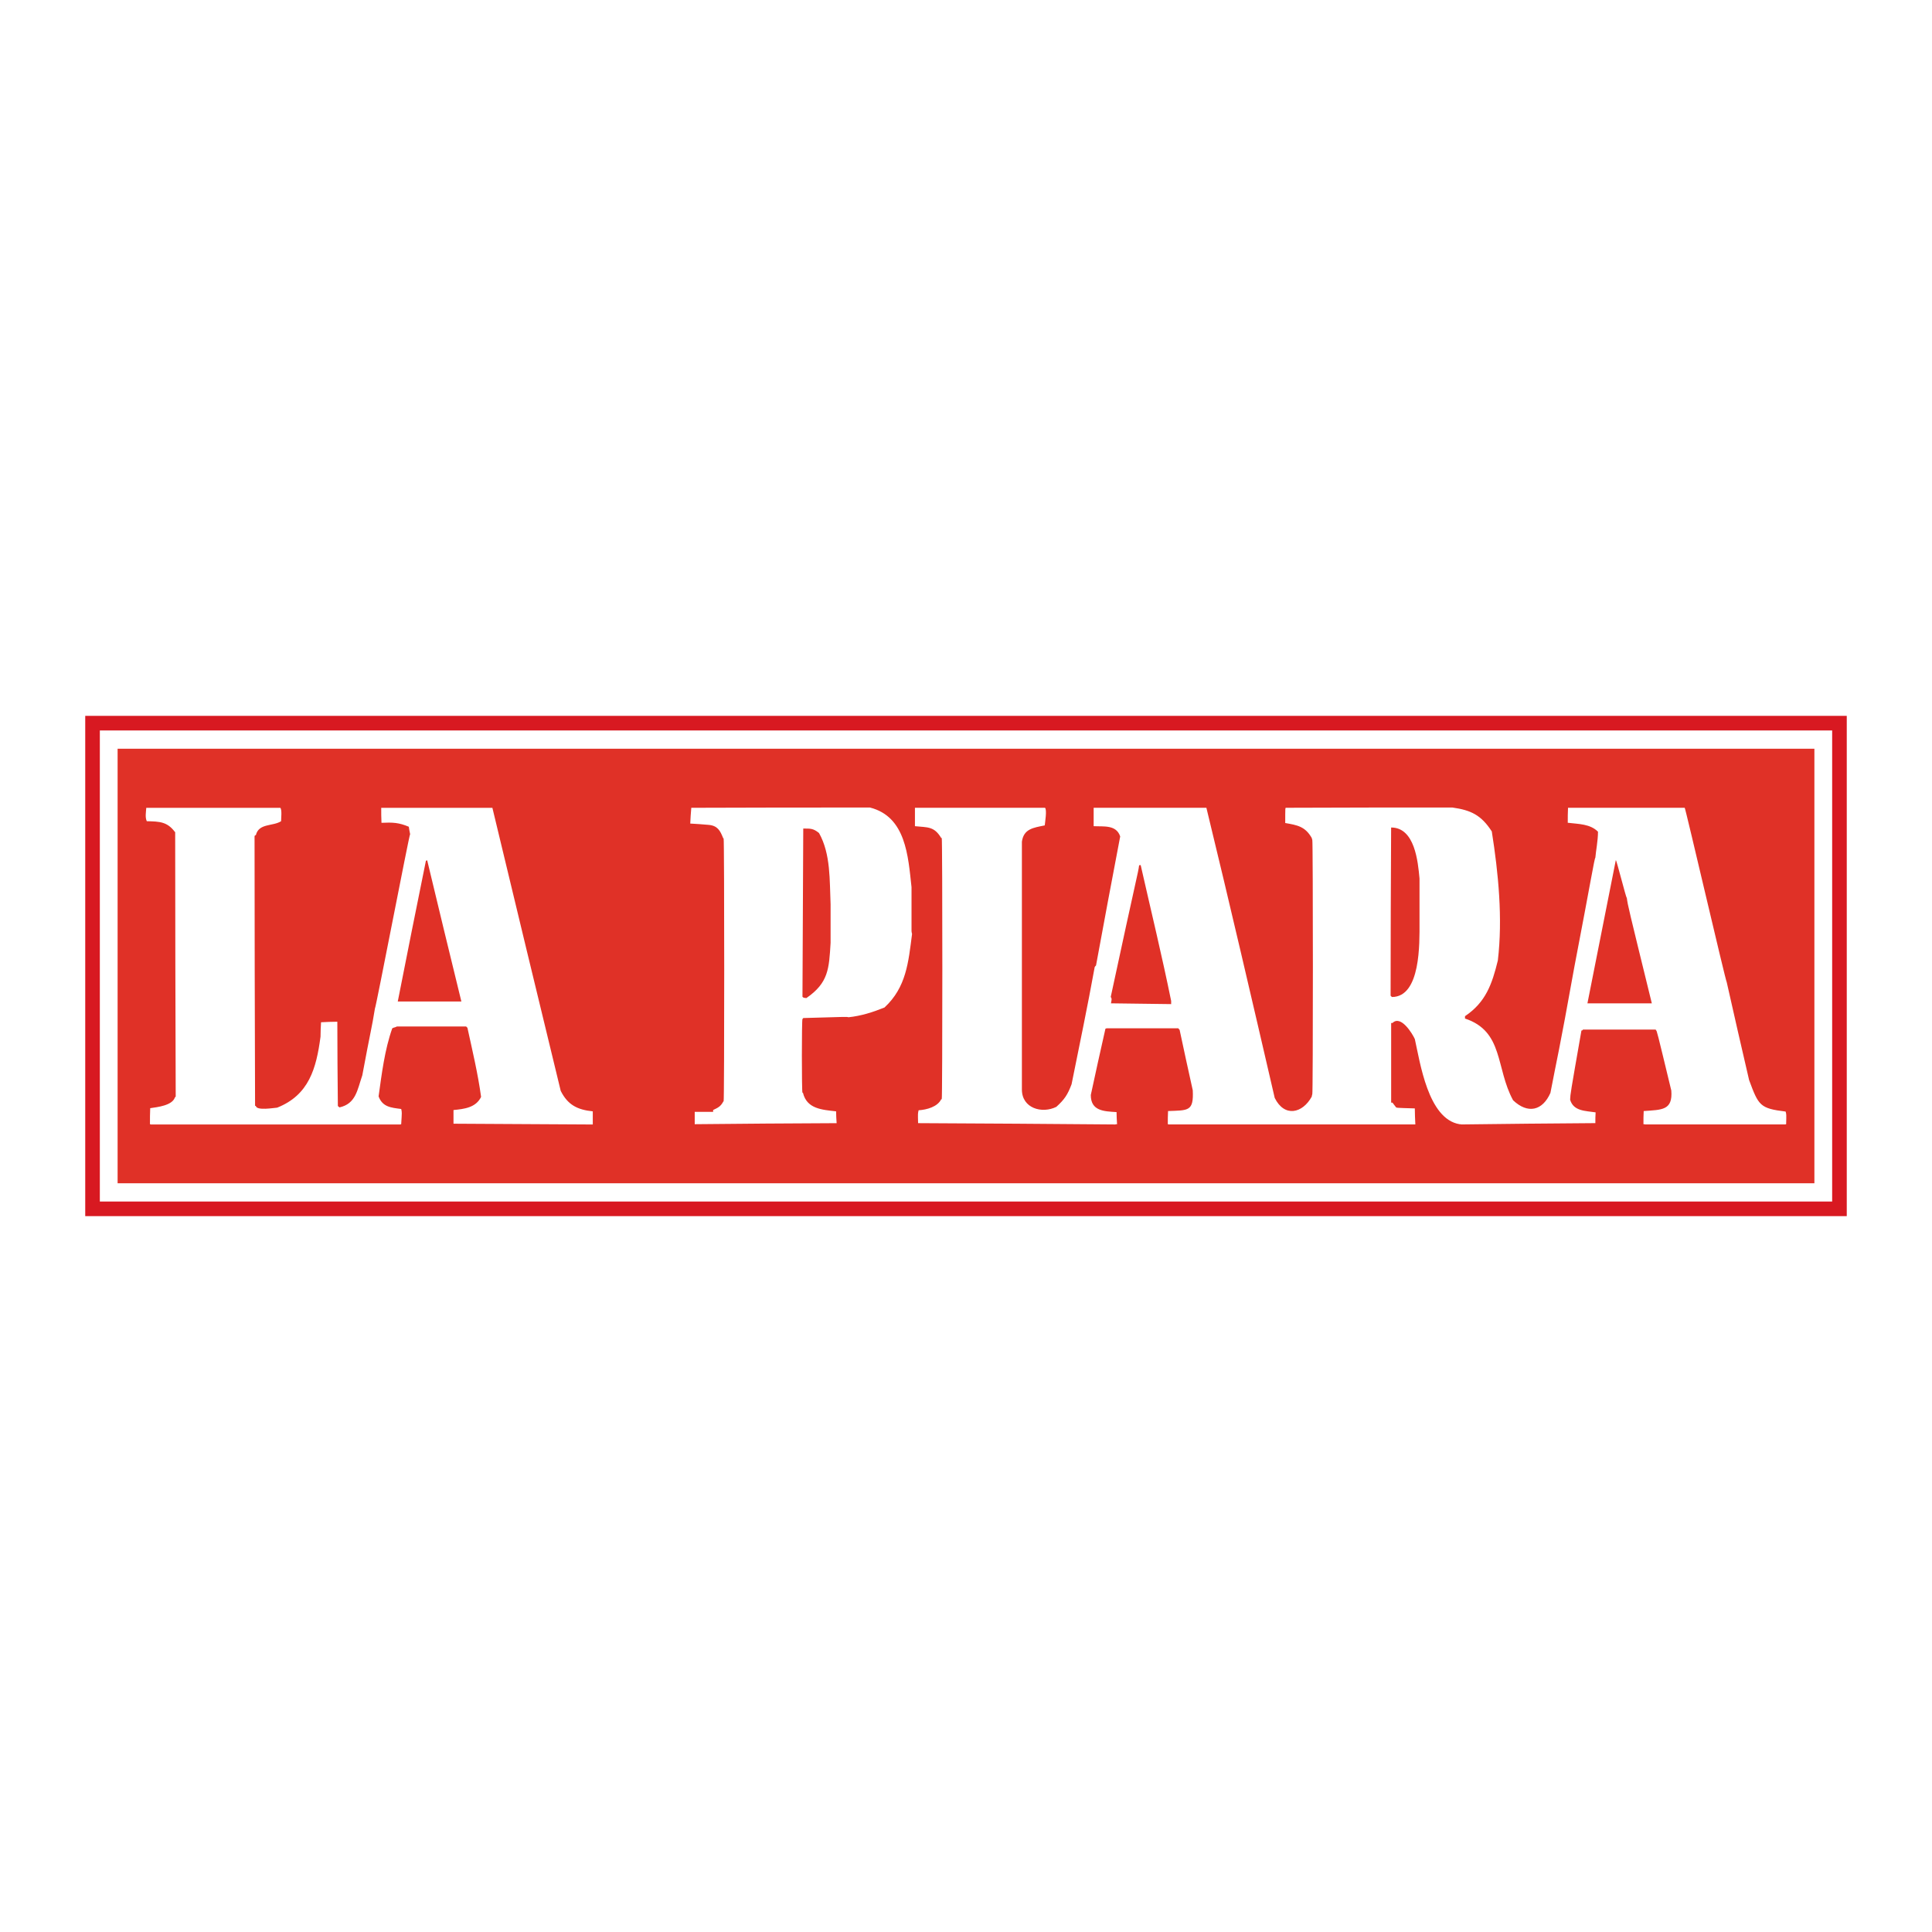 <?xml version="1.0" encoding="utf-8"?>
<!-- Generator: Adobe Illustrator 13.0.0, SVG Export Plug-In . SVG Version: 6.00 Build 14948)  -->
<!DOCTYPE svg PUBLIC "-//W3C//DTD SVG 1.0//EN" "http://www.w3.org/TR/2001/REC-SVG-20010904/DTD/svg10.dtd">
<svg version="1.0" id="Layer_1" xmlns="http://www.w3.org/2000/svg" xmlns:xlink="http://www.w3.org/1999/xlink" x="0px" y="0px"
	 width="192.756px" height="192.756px" viewBox="0 0 192.756 192.756" enable-background="new 0 0 192.756 192.756"
	 xml:space="preserve">
<g>
	<polygon fill-rule="evenodd" clip-rule="evenodd" fill="#FFFFFF" points="0,0 192.756,0 192.756,192.756 0,192.756 0,0 	"/>
	<polygon fill-rule="evenodd" clip-rule="evenodd" fill="#E03127" points="11.734,74.701 181.022,74.701 181.022,118.055 
		11.734,118.055 11.734,74.701 	"/>
	<path fill-rule="evenodd" clip-rule="evenodd" fill="#FFFFFF" d="M111.264,112.188c-6.556-0.053-13.11-0.105-19.665-0.131
		c-0.026-0.971-0.026-0.971,0.052-1.285c0.813-0.053,1.888-0.34,2.255-1.102c0,0,0.026,0,0.052,0c0.079,0,0.079-26.061,0-26.061
		c-0.026,0-0.052,0-0.052,0c-0.708-1.18-1.337-1.049-2.622-1.18c0-0.629,0-1.232,0-1.835c0.026,0,0.078,0,0.131,0
		c4.274,0,8.547,0,12.847,0c0.21,0.209,0,1.442-0.026,1.756c-1.153,0.236-2.098,0.341-2.281,1.626c0,8.233,0,16.465,0,24.725
		c0,1.887,2.02,2.438,3.436,1.73c0.812-0.734,1.127-1.207,1.521-2.256c0.786-3.906,1.6-7.787,2.307-11.693
		c0.026-0.052,0.079-0.105,0.132-0.157c0.786-4.3,1.599-8.6,2.412-12.874c-0.394-1.18-1.626-0.97-2.648-1.022
		c0-0.629,0-1.232,0-1.835c0,0,0.026,0,0.053,0c3.723,0,7.446,0,11.195,0c2.334,9.596,4.588,19.324,6.816,28.945
		c0.971,1.967,2.779,1.547,3.697-0.131c0-0.078,0.026-0.156,0.053-0.236c0.078,0,0.078-25.379,0-25.379
		c-0.026-0.079-0.053-0.131-0.053-0.184c-0.655-1.154-1.441-1.285-2.648-1.495c0-1.521,0-1.521,0.079-1.521
		c5.532-0.026,11.064-0.026,16.597-0.026c1.861,0.262,2.884,0.76,3.933,2.386c0.656,4.143,1.102,8.679,0.604,12.874
		c-0.577,2.36-1.206,4.169-3.277,5.558c0,0.08,0,0.158,0,0.236c3.88,1.285,3.041,4.93,4.798,8.154
		c1.468,1.391,2.937,1.049,3.724-0.734c0.707-3.697,0.812-3.801,2.386-12.559c1.678-8.731,1.992-10.802,2.097-10.907
		c0.053-0.681,0.263-1.678,0.263-2.596c-0.787-0.786-1.94-0.76-3.016-0.891c0-0.499,0-0.997,0.026-1.495c3.881,0,7.761,0,11.642,0
		c0.078,0.026,4.063,17.227,4.195,17.41c0.734,3.25,1.468,6.502,2.229,9.752c0.943,2.545,1.074,2.832,3.645,3.146
		c0.078,0.264,0.078,0.264,0.052,1.26c-0.026,0-0.052,0-0.078,0.025c-4.667,0-9.334,0-13.975,0
		c-0.079-0.025-0.132-0.025-0.184-0.025c0-0.445,0-0.893,0.025-1.311c1.81-0.133,2.911-0.053,2.754-2.047
		c-1.442-5.977-1.442-5.977-1.521-6.004c-0.025-0.025-0.025-0.053-0.025-0.078c-2.438,0-4.851,0-7.263,0
		c-0.026,0.025-0.053,0.053-0.053,0.078c-0.053,0-0.079,0-0.105,0.027c-1.101,6.293-1.101,6.293-1.127,6.895
		c0.341,1.154,1.521,1.102,2.543,1.26c-0.026,0.34-0.026,0.707-0.026,1.074c-4.457,0.025-8.914,0.078-13.371,0.131
		c-0.079-0.025-0.132-0.025-0.184-0.025c-3.146-0.525-3.933-6.188-4.457-8.496c-0.236-0.523-1.39-2.438-2.229-1.6
		c-0.053,0-0.105,0-0.132,0c0,2.648,0,5.297,0,7.945c0.026,0,0.079,0,0.132,0c0.104,0.131,0.209,0.289,0.34,0.445
		c0.053,0.078,0.053,0.078,1.889,0.131c0,0.525,0.026,1.049,0.052,1.6c-0.025,0-0.052,0-0.052,0c-8.207,0-16.387,0-24.567,0
		c-0.026-0.025-0.053-0.025-0.079-0.025c0-0.445,0-0.893,0.026-1.311c2.019-0.08,2.569,0.051,2.465-2.072
		c-0.446-2.02-0.892-4.037-1.312-6.031c-0.052-0.051-0.104-0.104-0.131-0.156c-2.386,0-4.771,0-7.157,0
		c-0.132,0.053-0.132,0.053-0.132,0.131c-0.498,2.176-0.97,4.352-1.441,6.529c0,1.6,1.311,1.625,2.569,1.703
		c0,0.395,0.026,0.787,0.052,1.207C111.368,112.162,111.315,112.162,111.264,112.188L111.264,112.188z M110.817,99.471
		c2.622-12.217,2.727-12.322,2.832-13.135c0.053-0.026,0.104-0.026,0.157-0.026c1.022,4.51,2.124,9.045,3.041,13.556
		c0,0.104,0,0.209,0,0.314c-2.019-0.027-4.011-0.053-6.004-0.078C110.87,99.891,110.975,99.629,110.817,99.471L110.817,99.471z
		 M138.741,99.34c0-0.025,0-0.053,0-0.078c0-5.584,0.025-11.143,0.052-16.702c2.36,0,2.675,3.382,2.832,5.086
		c0,1.468,0,2.963,0,4.458c0,1.966,0.131,7.367-2.753,7.367C138.819,99.42,138.767,99.367,138.741,99.34L138.741,99.34z
		 M158.379,100.102c0.943-4.772,1.888-9.544,2.832-14.29c0.078,0,0.996,3.697,1.101,3.802c0.105,0.76,0.105,0.76,2.491,10.488
		C162.652,100.102,160.503,100.102,158.379,100.102L158.379,100.102z M69.313,112.162c0-0.42,0-0.84,0-1.232
		c0.603,0,1.206,0,1.835,0c0-0.078,0-0.131,0-0.184c0.498-0.236,0.734-0.342,0.996-0.812c0-0.027,0.026-0.053,0.052-0.053
		c0.079,0,0.079-26.22,0-26.22c-0.026-0.026-0.052-0.052-0.052-0.052c-0.289-0.734-0.551-1.232-1.442-1.311
		c-0.629-0.052-1.232-0.104-1.835-0.131c0.026-0.524,0.052-1.049,0.104-1.573c5.926-0.026,11.877-0.026,17.829-0.026
		c3.592,0.918,3.802,4.851,4.143,7.945c0,0.655,0,1.337,0,2.019c0,0.026,0,0.053,0,0.079c0,0.761,0,1.521,0,2.281
		c0,0.079,0.026,0.184,0.053,0.289c-0.367,2.857-0.577,5.323-2.753,7.34c-1.18,0.473-2.333,0.84-3.592,0.971
		c-0.131-0.053-0.131-0.053-4.51,0.078c-0.026,0-0.026,0.027-0.026,0.053c-0.026,0-0.053,0.027-0.053,0.053
		c-0.079,0-0.079,7.342,0,7.342c0,0,0.026,0,0.053,0.025c0.393,1.6,1.914,1.678,3.303,1.836c0,0.393,0.026,0.787,0.053,1.18
		C78.751,112.082,74.032,112.109,69.313,112.162L69.313,112.162z M80.062,99.445c0.026-5.611,0.053-11.195,0.079-16.78
		c0.708,0,0.997-0.026,1.573,0.446c1.18,2.097,1.049,4.746,1.154,7.105c0,1.285,0,2.569,0,3.854
		c-0.157,2.596-0.21,3.984-2.413,5.506C80.167,99.551,80.167,99.551,80.062,99.445L80.062,99.445z M15.039,112.188
		c-0.026-0.025-0.052-0.025-0.078-0.025c0-0.551,0-1.076,0.026-1.6c0.708-0.105,2.203-0.262,2.465-1.076
		c0.026-0.025,0.052-0.051,0.079-0.078c-0.026-8.809-0.053-17.619-0.053-26.402c-0.026,0-0.026,0-0.026,0
		c-0.761-1.022-1.521-1.049-2.806-1.075c-0.184-0.394-0.079-0.892-0.052-1.337c4.457,0,8.914,0,13.372,0
		c0.184,0.184,0.079,1.049,0.079,1.337c-0.813,0.524-2.229,0.183-2.517,1.39c-0.105,0.026-0.105,0.026-0.131,0.131
		c0,8.941,0.026,17.908,0.052,26.875c0.026,0,0.053,0,0.079,0.025c0.105,0.473,1.757,0.184,2.124,0.158
		c3.173-1.258,3.907-3.906,4.327-7.08c0-0.498,0.026-0.969,0.052-1.441c0.524-0.025,1.075-0.053,1.625-0.053
		c0,2.807,0.026,5.611,0.053,8.416c0.052,0.027,0.105,0.08,0.157,0.133c1.652-0.367,1.783-1.758,2.281-3.199
		c0.813-4.379,0.944-4.693,1.259-6.66c0.104-0.105,3.408-17.304,3.513-17.409c-0.052-0.262-0.105-0.499-0.131-0.734
		c-0.996-0.419-1.599-0.445-2.727-0.393c-0.026-0.499-0.026-0.997-0.026-1.495c3.697,0,7.394,0,11.091,0
		c2.255,9.413,4.536,18.826,6.817,28.238c0.708,1.416,1.678,1.887,3.199,2.045c0,0.42,0,0.865,0,1.311c-0.026,0-0.052,0-0.052,0
		c-4.615-0.025-9.229-0.053-13.844-0.078c0-0.473,0-0.918,0-1.363c1.075-0.105,2.229-0.236,2.753-1.311
		c-0.314-2.309-0.865-4.615-1.363-6.896c-0.052-0.053-0.105-0.105-0.131-0.131c-2.307,0-4.614,0-6.896,0
		c-0.078,0.025-0.131,0.053-0.183,0.078c-0.105,0.027-0.21,0.053-0.289,0.105c-0.76,2.15-1.049,4.535-1.364,6.791
		c0.394,1.074,1.259,1.127,2.255,1.258c0.078,0.314,0.078,0.314,0,1.521c-0.026,0-0.053,0-0.079,0.025
		C31.636,112.188,23.325,112.188,15.039,112.188L15.039,112.188z M39.686,99.918c0.917-4.694,1.861-9.361,2.805-14.028
		c0.026-0.026,0.079-0.053,0.131-0.053c1.127,4.693,2.255,9.387,3.409,14.081C43.906,99.918,41.783,99.918,39.686,99.918
		L39.686,99.918z"/>
	<path fill="#D81921" d="M9.232,71.421h174.291h0.729v0.728v48.456v0.729h-0.729H9.232H8.504v-0.729V72.149v-0.728H9.232
		L9.232,71.421z M182.795,72.878H9.961v46.999h172.834V72.878L182.795,72.878z"/>
</g>
</svg>
